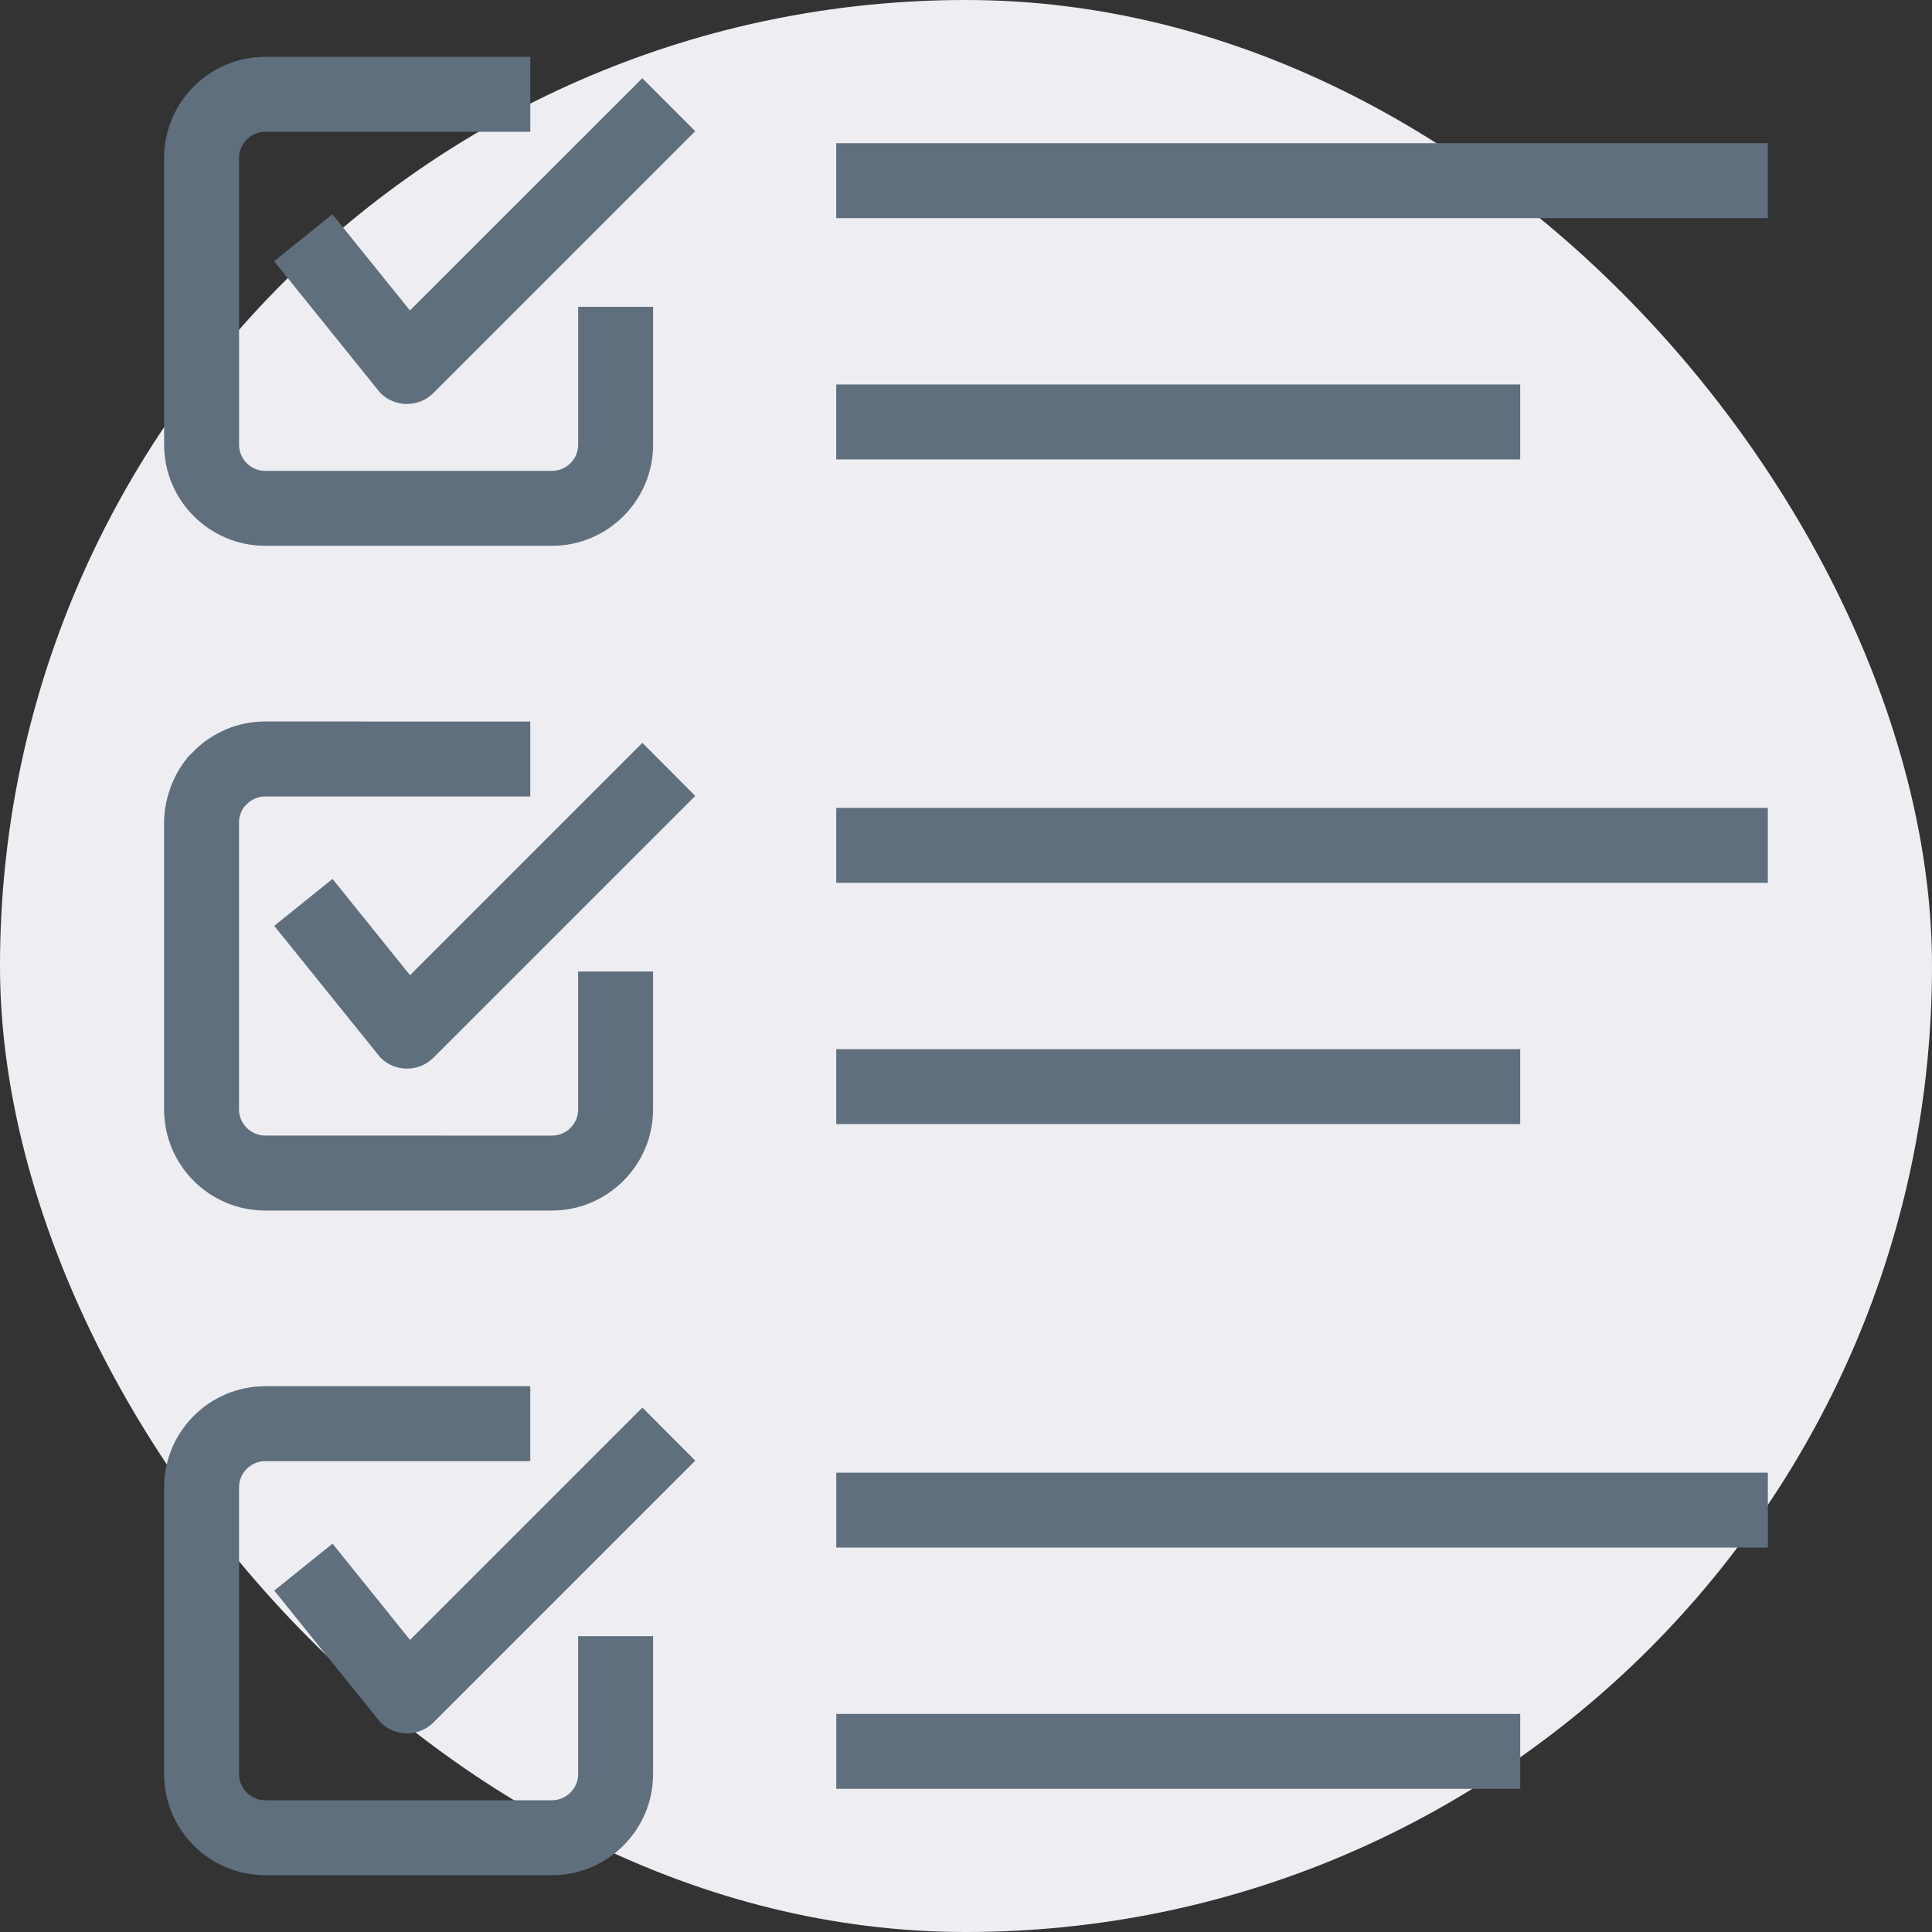 <?xml version="1.0" encoding="UTF-8"?> <svg xmlns="http://www.w3.org/2000/svg" viewBox="0 0 100 100" fill-rule="evenodd"><rect x="0" y="0" width="100" height="100" fill="#333333" stroke="none"/><rect x="0" y="0" width="100" height="100" fill="#eeeef2" rx="50" ry="50"></rect><path d="m33.305 16.379v6.641c0 2.606-2.125 4.731-4.731 4.731h-14.848c-2.606 0-4.731-2.125-4.731-4.731v-14.848c0-2.606 2.129-4.731 4.731-4.731h13.223v2.879h-13.223c-1.016 0-1.852 0.836-1.852 1.852v14.848c0 1.016 0.836 1.852 1.852 1.852h14.848c1.016 0 1.852-0.836 1.852-1.852v-6.641zm10.48 60.344h47.219v2.879h-47.219zm0 12.488h34.402v2.879h-34.402zm-8.504-13.609-13.195 13.195c-0.562 0.562-1.473 0.562-2.035 0l-5.152-6.394 2.238-1.801 4.047 5.027 12.066-12.066zm-1.977 9.586h-2.879v6.641c0 1.016-0.836 1.852-1.852 1.852h-14.848c-1.016 0-1.852-0.836-1.852-1.852v-14.848c0-1.016 0.836-1.852 1.852-1.852h13.223v-2.879h-13.223c-2.606 0-4.731 2.125-4.731 4.731v14.848c0 2.606 2.129 4.731 4.731 4.731h14.848c2.606 0 4.731-2.125 4.731-4.731zm10.48-42.871h47.219v2.879h-47.219zm0 12.488h34.402v2.879h-34.402zm-8.504-13.609-13.195 13.195c-0.562 0.562-1.473 0.562-2.035 0l-5.152-6.394 2.238-1.801 4.047 5.027 12.066-12.066zm-1.977 9.59h-2.879v6.641c0 1.012-0.824 1.852-1.852 1.852l-14.848-0.004c-1.016 0-1.852-0.836-1.852-1.852v-14.848c0-0.512 0.207-0.973 0.543-1.309l0.004 0.004c0.336-0.336 0.801-0.543 1.305-0.543h13.223v-2.879l-13.223-0.004c-1.301 0-2.484 0.531-3.344 1.391l0.004 0.004c-0.832 0.75-1.391 2.109-1.391 3.34v14.848c0 2.606 2.125 4.731 4.731 4.731h14.848c2.598 0 4.731-2.129 4.731-4.731zm10.48-42.875h47.219v2.879h-47.219zm0 12.488h34.402v2.879h-34.402zm-8.504-13.609-2.035-2.035-12.066 12.062-4.047-5.023-2.238 1.801 5.152 6.394c0.562 0.562 1.473 0.562 2.035 0z" fill-rule="evenodd" fill="#606f7e" stroke-width="1" stroke="#606f7e"></path></svg> 